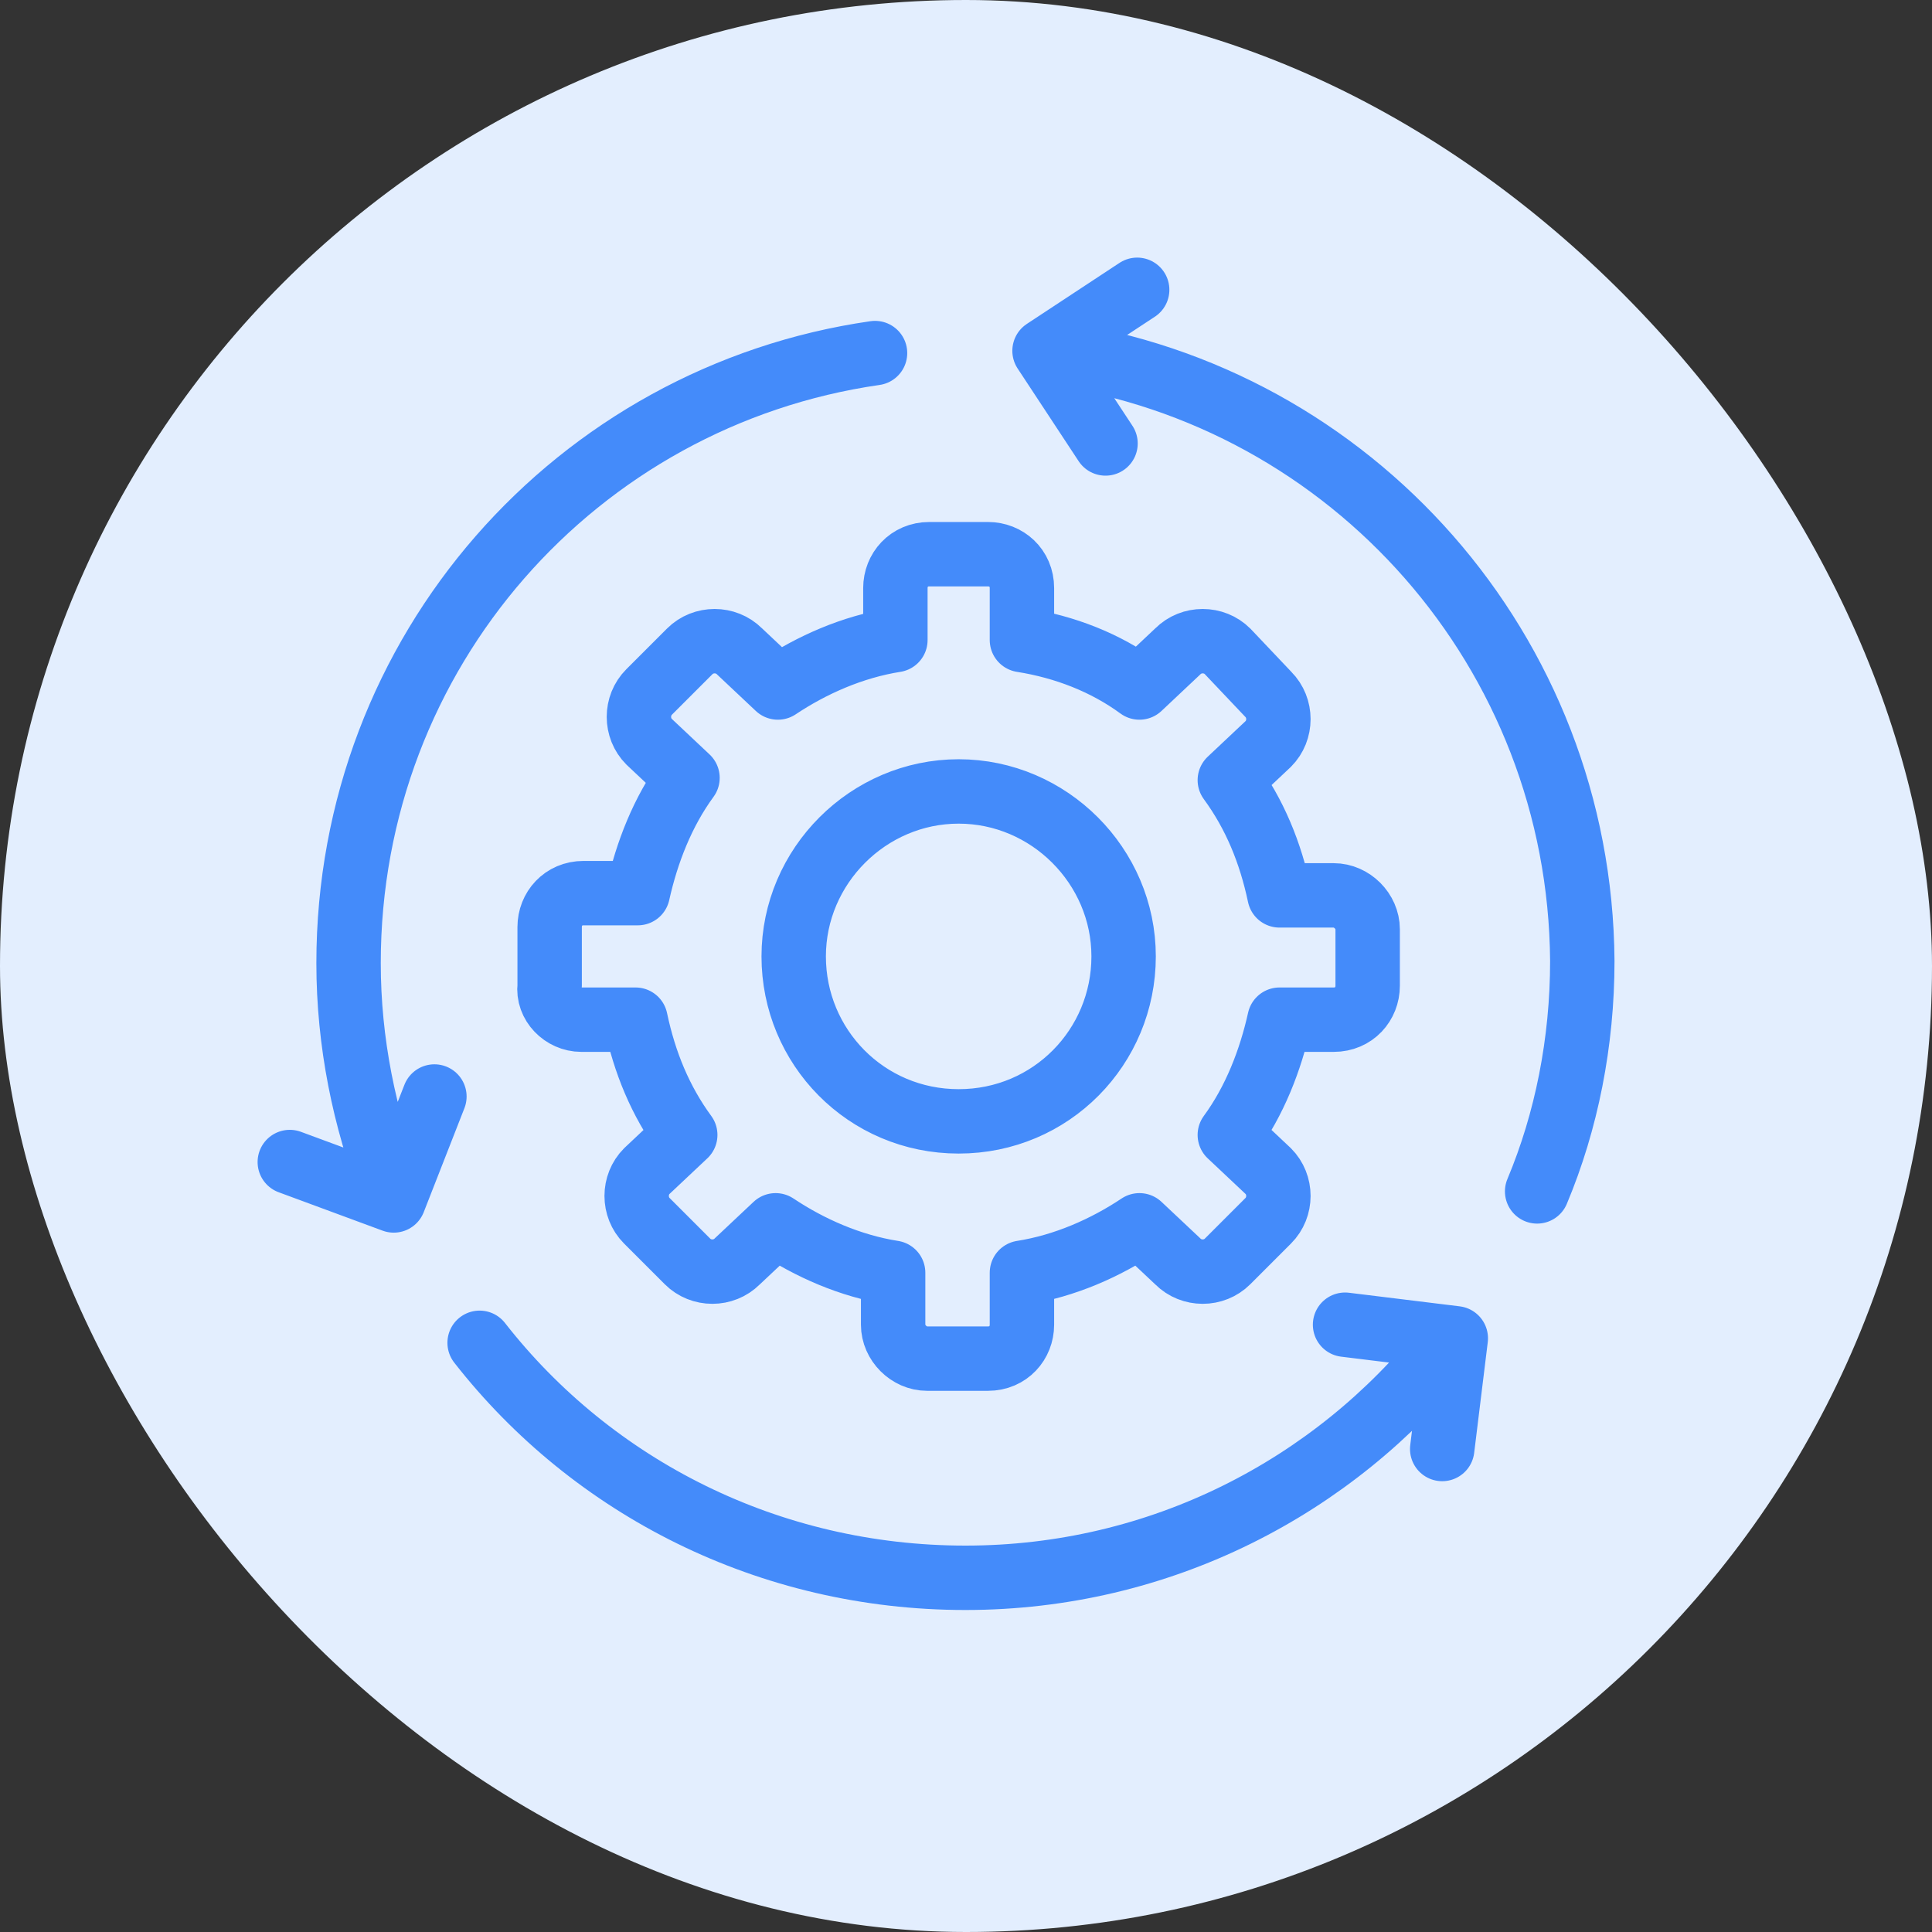 <svg width="60" height="60" viewBox="0 0 60 60" fill="none" xmlns="http://www.w3.org/2000/svg">
<rect x="0" y="0" width="60" height="60" fill="#333333" stroke="none"/>
<rect width="60" height="60" rx="30" fill="#E3EEFE"/>
<path d="M47.737 37C48.649 34.825 49.14 32.368 49.14 29.842C49.07 20.228 41.982 12.298 32.719 10.965M27.175 10.965C17.912 12.298 10.825 20.228 10.825 29.912C10.825 32.368 11.316 34.755 12.158 36.93M14.895 41.702C18.404 46.193 23.877 49 29.982 49C36.017 49 41.421 46.193 44.93 41.772M34.333 13.772L32.439 10.895L35.316 9M13.491 34.053L12.228 37.281L9 36.088M41.772 41.14L45.211 41.562L44.789 45M18.053 31.667H19.737C20.018 33 20.509 34.193 21.281 35.246L20.088 36.369C19.667 36.79 19.667 37.491 20.088 37.912L21.351 39.175C21.772 39.597 22.474 39.597 22.895 39.175L24.088 38.053C25.14 38.755 26.404 39.316 27.737 39.526V41.14C27.737 41.702 28.228 42.193 28.79 42.193H30.684C31.316 42.193 31.737 41.702 31.737 41.14V39.526C33.07 39.316 34.333 38.755 35.386 38.053L36.579 39.175C37 39.597 37.702 39.597 38.123 39.175L39.386 37.912C39.807 37.491 39.807 36.79 39.386 36.369L38.193 35.246C38.965 34.193 39.456 32.93 39.737 31.667H41.421C42.053 31.667 42.474 31.176 42.474 30.614V28.86C42.474 28.298 41.982 27.807 41.421 27.807H39.737C39.456 26.474 38.965 25.281 38.193 24.228L39.386 23.105C39.807 22.684 39.807 21.983 39.386 21.561L38.123 20.228C37.702 19.807 37 19.807 36.579 20.228L35.386 21.351C34.333 20.579 33.07 20.088 31.737 19.877V18.263C31.737 17.632 31.246 17.211 30.684 17.211H28.86C28.228 17.211 27.807 17.702 27.807 18.263V19.877C26.474 20.088 25.21 20.649 24.158 21.351L22.965 20.228C22.544 19.807 21.842 19.807 21.421 20.228L20.158 21.491C19.737 21.912 19.737 22.614 20.158 23.035L21.351 24.158C20.579 25.211 20.088 26.474 19.807 27.737H18.123C17.491 27.737 17.07 28.228 17.07 28.79V30.614C17 31.176 17.491 31.667 18.053 31.667ZM29.772 34.825C32.649 34.825 34.895 32.509 34.895 29.702C34.895 26.895 32.579 24.579 29.772 24.579C26.965 24.579 24.649 26.895 24.649 29.702C24.649 32.509 26.895 34.825 29.772 34.825Z" stroke="#448BFA" stroke-width="2" stroke-miterlimit="10" stroke-linecap="round" stroke-linejoin="round"/>
</svg>
